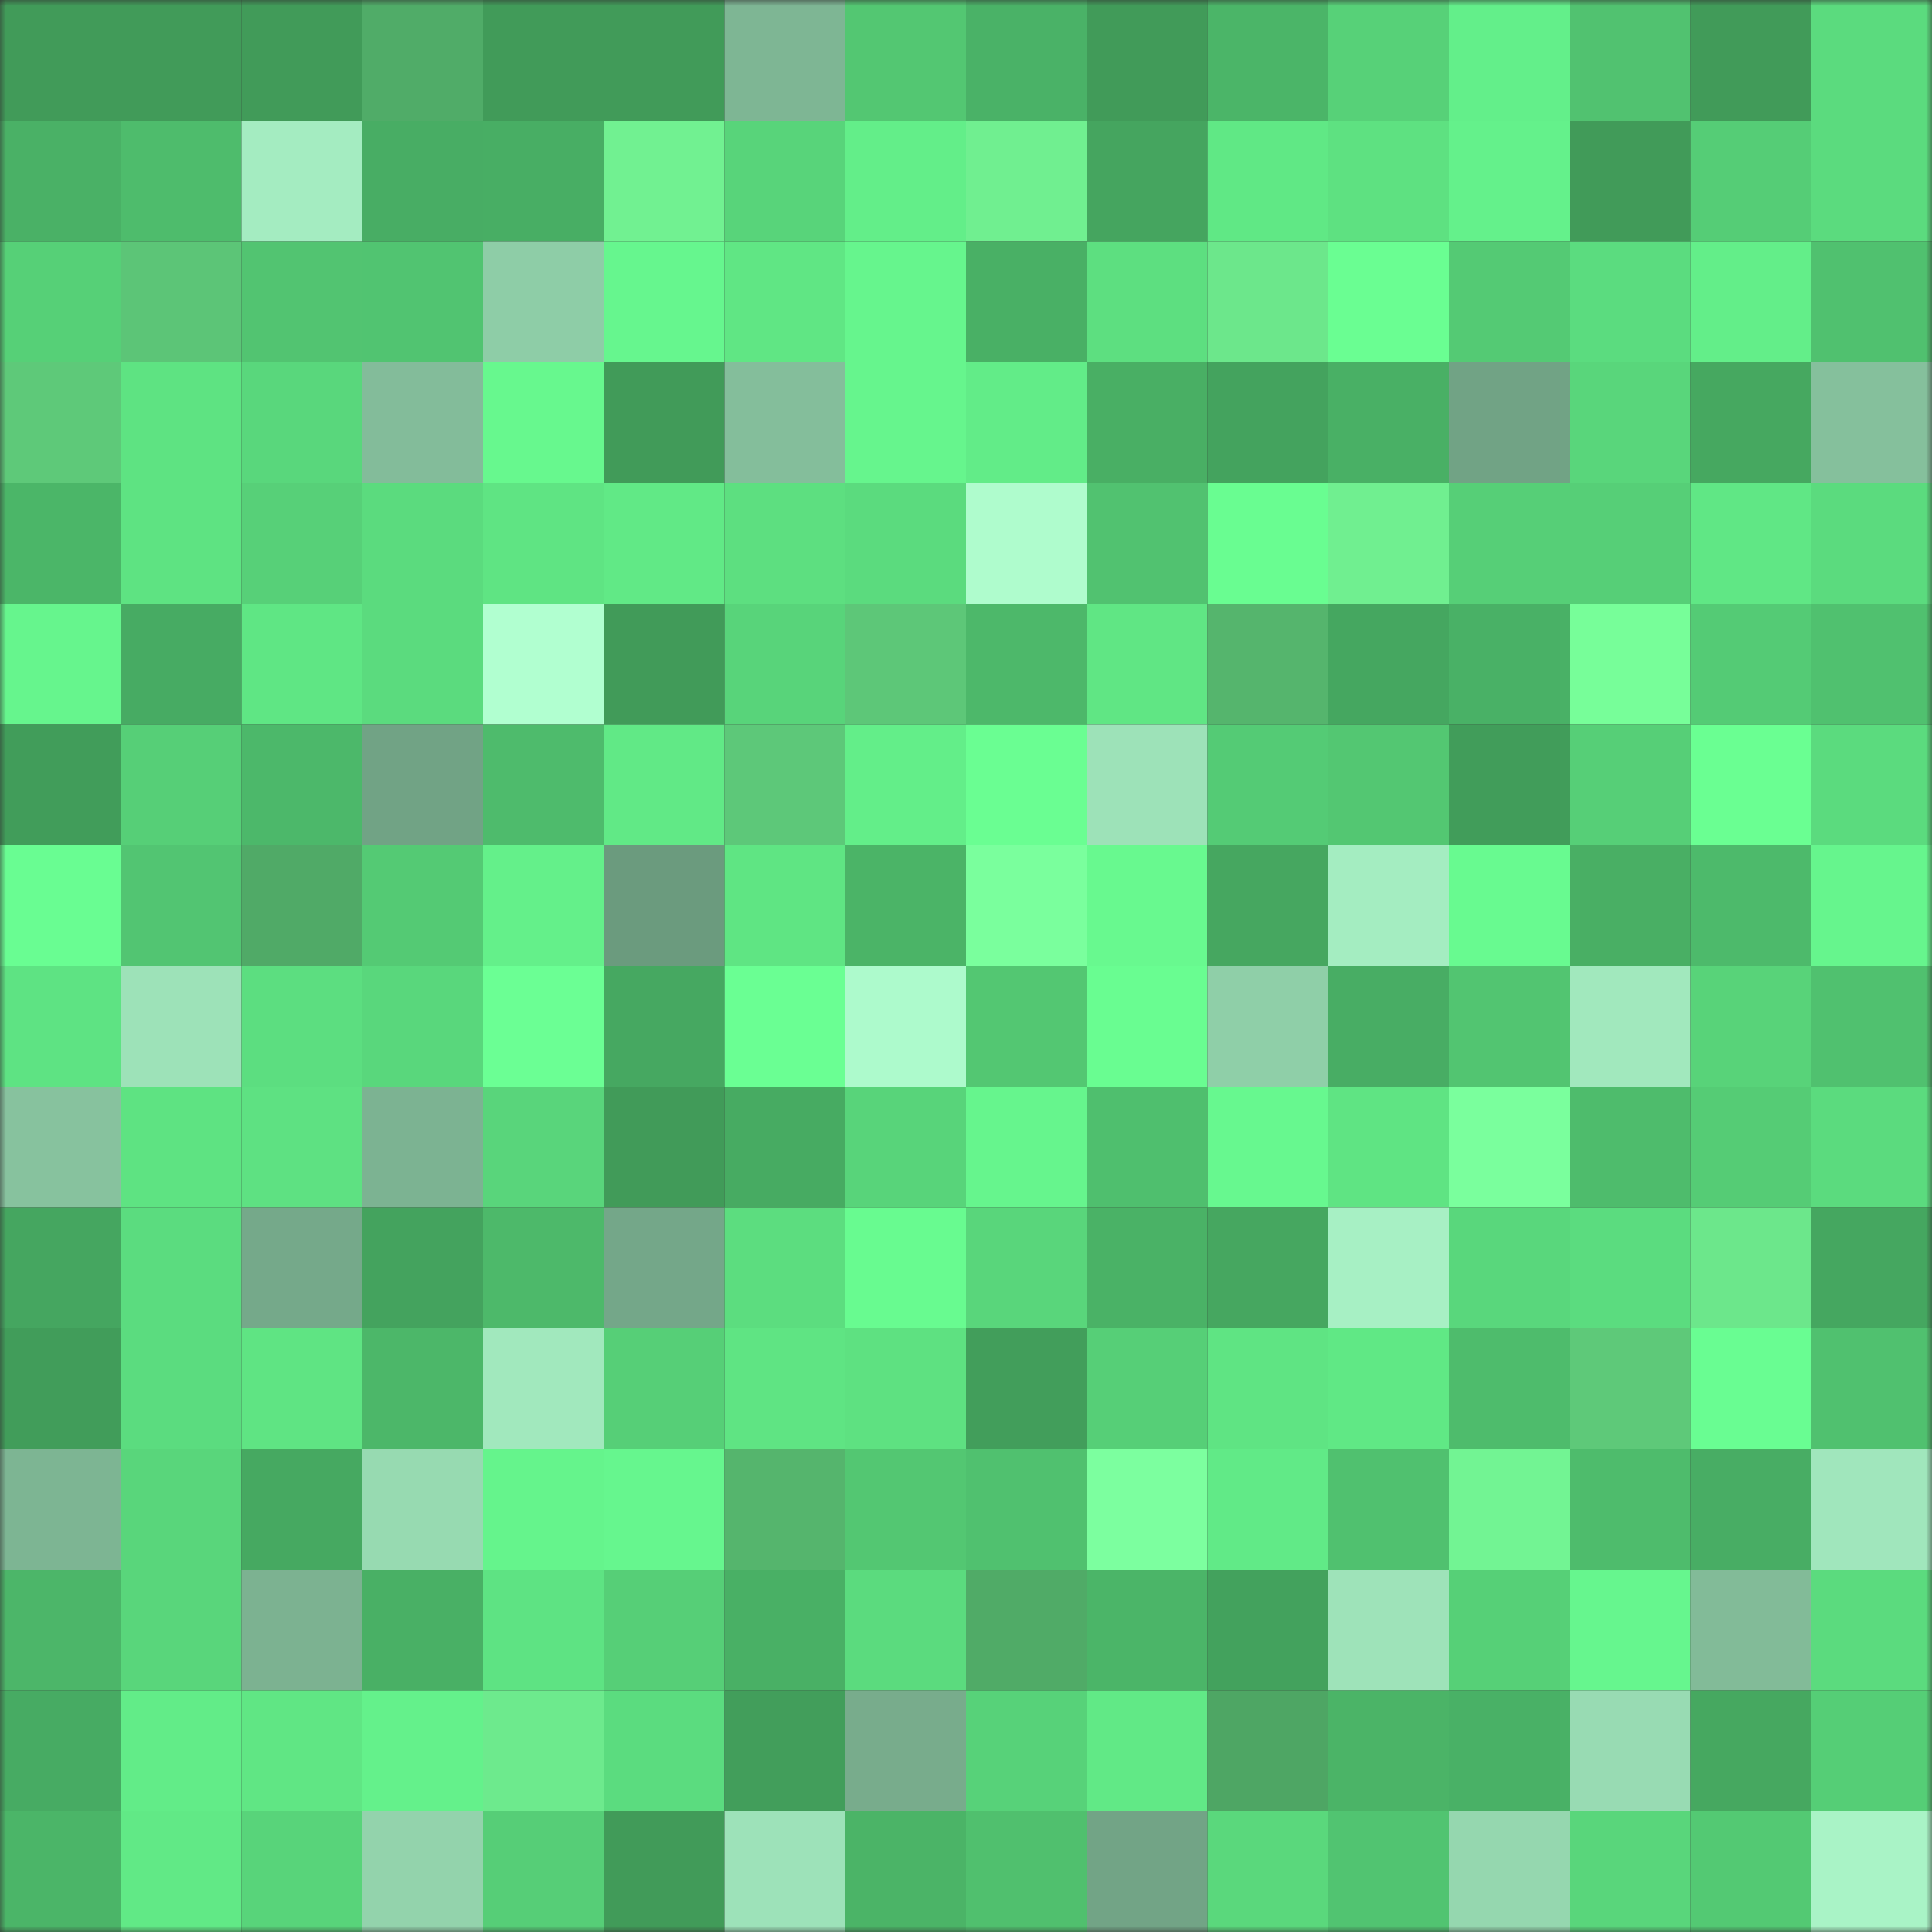 <svg viewBox="0 0 160 160" fill="none" role="img" xmlns="http://www.w3.org/2000/svg" width="240" height="240" name="lens%2Cgormar.lens"><rect x="0" y="0" width="160" height="160" fill="#333333" stroke="none"/><mask id="604418070" mask-type="alpha" maskUnits="userSpaceOnUse" x="0" y="0" width="160" height="160"><rect width="160" height="160" fill="#FFFFFF"></rect></mask><g mask="url(#604418070)"><rect x="0" y="0" width="10" height="10" fill="#419b59"></rect><rect x="10" y="0" width="10" height="10" fill="#419b59"></rect><rect x="20" y="0" width="10" height="10" fill="#419b59"></rect><rect x="30" y="0" width="10" height="10" fill="#50ac68"></rect><rect x="40" y="0" width="10" height="10" fill="#419b59"></rect><rect x="50" y="0" width="10" height="10" fill="#419b59"></rect><rect x="60" y="0" width="10" height="10" fill="#7eb694"></rect><rect x="70" y="0" width="10" height="10" fill="#53c772"></rect><rect x="80" y="0" width="10" height="10" fill="#4ab267"></rect><rect x="90" y="0" width="10" height="10" fill="#419b59"></rect><rect x="100" y="0" width="10" height="10" fill="#4bb568"></rect><rect x="110" y="0" width="10" height="10" fill="#57d178"></rect><rect x="120" y="0" width="10" height="10" fill="#63ef8a"></rect><rect x="130" y="0" width="10" height="10" fill="#51c270"></rect><rect x="140" y="0" width="10" height="10" fill="#419b59"></rect><rect x="150" y="0" width="10" height="10" fill="#5bdb7e"></rect><rect x="0" y="10" width="10" height="10" fill="#4ab166"></rect><rect x="10" y="10" width="10" height="10" fill="#4ebc6c"></rect><rect x="20" y="10" width="10" height="10" fill="#a4ecc1"></rect><rect x="30" y="10" width="10" height="10" fill="#48ad64"></rect><rect x="40" y="10" width="10" height="10" fill="#48ae64"></rect><rect x="50" y="10" width="10" height="10" fill="#71f191"></rect><rect x="60" y="10" width="10" height="10" fill="#58d47a"></rect><rect x="70" y="10" width="10" height="10" fill="#63ee89"></rect><rect x="80" y="10" width="10" height="10" fill="#70ef90"></rect><rect x="90" y="10" width="10" height="10" fill="#45a55f"></rect><rect x="100" y="10" width="10" height="10" fill="#60e885"></rect><rect x="110" y="10" width="10" height="10" fill="#5ee181"></rect><rect x="120" y="10" width="10" height="10" fill="#64f18b"></rect><rect x="130" y="10" width="10" height="10" fill="#419b59"></rect><rect x="140" y="10" width="10" height="10" fill="#55cd76"></rect><rect x="150" y="10" width="10" height="10" fill="#5bdb7e"></rect><rect x="0" y="20" width="10" height="10" fill="#56d077"></rect><rect x="10" y="20" width="10" height="10" fill="#5cc577"></rect><rect x="20" y="20" width="10" height="10" fill="#52c471"></rect><rect x="30" y="20" width="10" height="10" fill="#51c471"></rect><rect x="40" y="20" width="10" height="10" fill="#8ecda7"></rect><rect x="50" y="20" width="10" height="10" fill="#66f68e"></rect><rect x="60" y="20" width="10" height="10" fill="#60e684"></rect><rect x="70" y="20" width="10" height="10" fill="#66f58d"></rect><rect x="80" y="20" width="10" height="10" fill="#49b065"></rect><rect x="90" y="20" width="10" height="10" fill="#5ddf80"></rect><rect x="100" y="20" width="10" height="10" fill="#6ce78b"></rect><rect x="110" y="20" width="10" height="10" fill="#6afe92"></rect><rect x="120" y="20" width="10" height="10" fill="#54ca74"></rect><rect x="130" y="20" width="10" height="10" fill="#5bdc7f"></rect><rect x="140" y="20" width="10" height="10" fill="#63ee89"></rect><rect x="150" y="20" width="10" height="10" fill="#50c16f"></rect><rect x="0" y="30" width="10" height="10" fill="#5ec979"></rect><rect x="10" y="30" width="10" height="10" fill="#5ee382"></rect><rect x="20" y="30" width="10" height="10" fill="#59d77c"></rect><rect x="30" y="30" width="10" height="10" fill="#83bc9a"></rect><rect x="40" y="30" width="10" height="10" fill="#67f88e"></rect><rect x="50" y="30" width="10" height="10" fill="#419b59"></rect><rect x="60" y="30" width="10" height="10" fill="#84be9b"></rect><rect x="70" y="30" width="10" height="10" fill="#66f58d"></rect><rect x="80" y="30" width="10" height="10" fill="#62ec88"></rect><rect x="90" y="30" width="10" height="10" fill="#49af64"></rect><rect x="100" y="30" width="10" height="10" fill="#44a35e"></rect><rect x="110" y="30" width="10" height="10" fill="#49b065"></rect><rect x="120" y="30" width="10" height="10" fill="#71a385"></rect><rect x="130" y="30" width="10" height="10" fill="#59d67b"></rect><rect x="140" y="30" width="10" height="10" fill="#46a860"></rect><rect x="150" y="30" width="10" height="10" fill="#85c09c"></rect><rect x="0" y="40" width="10" height="10" fill="#4bb668"></rect><rect x="10" y="40" width="10" height="10" fill="#5ee382"></rect><rect x="20" y="40" width="10" height="10" fill="#57d078"></rect><rect x="30" y="40" width="10" height="10" fill="#5bdb7e"></rect><rect x="40" y="40" width="10" height="10" fill="#5fe483"></rect><rect x="50" y="40" width="10" height="10" fill="#61e986"></rect><rect x="60" y="40" width="10" height="10" fill="#5ddf80"></rect><rect x="70" y="40" width="10" height="10" fill="#5bdb7e"></rect><rect x="80" y="40" width="10" height="10" fill="#affccd"></rect><rect x="90" y="40" width="10" height="10" fill="#51c270"></rect><rect x="100" y="40" width="10" height="10" fill="#69fd91"></rect><rect x="110" y="40" width="10" height="10" fill="#70ef90"></rect><rect x="120" y="40" width="10" height="10" fill="#56cf77"></rect><rect x="130" y="40" width="10" height="10" fill="#56cf77"></rect><rect x="140" y="40" width="10" height="10" fill="#60e785"></rect><rect x="150" y="40" width="10" height="10" fill="#5bdb7e"></rect><rect x="0" y="50" width="10" height="10" fill="#66f58d"></rect><rect x="10" y="50" width="10" height="10" fill="#47ab63"></rect><rect x="20" y="50" width="10" height="10" fill="#5fe684"></rect><rect x="30" y="50" width="10" height="10" fill="#5bdb7e"></rect><rect x="40" y="50" width="10" height="10" fill="#b1ffd0"></rect><rect x="50" y="50" width="10" height="10" fill="#419b59"></rect><rect x="60" y="50" width="10" height="10" fill="#58d47a"></rect><rect x="70" y="50" width="10" height="10" fill="#5dc778"></rect><rect x="80" y="50" width="10" height="10" fill="#4db86a"></rect><rect x="90" y="50" width="10" height="10" fill="#60e684"></rect><rect x="100" y="50" width="10" height="10" fill="#55b56d"></rect><rect x="110" y="50" width="10" height="10" fill="#45a760"></rect><rect x="120" y="50" width="10" height="10" fill="#49b166"></rect><rect x="130" y="50" width="10" height="10" fill="#77fe99"></rect><rect x="140" y="50" width="10" height="10" fill="#54cb75"></rect><rect x="150" y="50" width="10" height="10" fill="#50c16f"></rect><rect x="0" y="60" width="10" height="10" fill="#419d5a"></rect><rect x="10" y="60" width="10" height="10" fill="#56cf77"></rect><rect x="20" y="60" width="10" height="10" fill="#4cb86a"></rect><rect x="30" y="60" width="10" height="10" fill="#71a385"></rect><rect x="40" y="60" width="10" height="10" fill="#4ebb6c"></rect><rect x="50" y="60" width="10" height="10" fill="#61e986"></rect><rect x="60" y="60" width="10" height="10" fill="#5dc879"></rect><rect x="70" y="60" width="10" height="10" fill="#63ee89"></rect><rect x="80" y="60" width="10" height="10" fill="#6afe92"></rect><rect x="90" y="60" width="10" height="10" fill="#9de2b8"></rect><rect x="100" y="60" width="10" height="10" fill="#54cb75"></rect><rect x="110" y="60" width="10" height="10" fill="#53c772"></rect><rect x="120" y="60" width="10" height="10" fill="#419d5a"></rect><rect x="130" y="60" width="10" height="10" fill="#56cf77"></rect><rect x="140" y="60" width="10" height="10" fill="#6aff92"></rect><rect x="150" y="60" width="10" height="10" fill="#5bdb7e"></rect><rect x="0" y="70" width="10" height="10" fill="#69fd92"></rect><rect x="10" y="70" width="10" height="10" fill="#52c572"></rect><rect x="20" y="70" width="10" height="10" fill="#50aa67"></rect><rect x="30" y="70" width="10" height="10" fill="#54ca74"></rect><rect x="40" y="70" width="10" height="10" fill="#64f08a"></rect><rect x="50" y="70" width="10" height="10" fill="#6b9b7e"></rect><rect x="60" y="70" width="10" height="10" fill="#5fe583"></rect><rect x="70" y="70" width="10" height="10" fill="#4bb467"></rect><rect x="80" y="70" width="10" height="10" fill="#7aff9d"></rect><rect x="90" y="70" width="10" height="10" fill="#68f98f"></rect><rect x="100" y="70" width="10" height="10" fill="#46a760"></rect><rect x="110" y="70" width="10" height="10" fill="#a4edc1"></rect><rect x="120" y="70" width="10" height="10" fill="#68fa90"></rect><rect x="130" y="70" width="10" height="10" fill="#49af64"></rect><rect x="140" y="70" width="10" height="10" fill="#4dba6b"></rect><rect x="150" y="70" width="10" height="10" fill="#66f58d"></rect><rect x="0" y="80" width="10" height="10" fill="#5ee383"></rect><rect x="10" y="80" width="10" height="10" fill="#9de2b8"></rect><rect x="20" y="80" width="10" height="10" fill="#5cde80"></rect><rect x="30" y="80" width="10" height="10" fill="#59d77c"></rect><rect x="40" y="80" width="10" height="10" fill="#6bff94"></rect><rect x="50" y="80" width="10" height="10" fill="#46a861"></rect><rect x="60" y="80" width="10" height="10" fill="#6aff93"></rect><rect x="70" y="80" width="10" height="10" fill="#adfacc"></rect><rect x="80" y="80" width="10" height="10" fill="#53c772"></rect><rect x="90" y="80" width="10" height="10" fill="#69fd91"></rect><rect x="100" y="80" width="10" height="10" fill="#8fcfa8"></rect><rect x="110" y="80" width="10" height="10" fill="#48ad64"></rect><rect x="120" y="80" width="10" height="10" fill="#52c571"></rect><rect x="130" y="80" width="10" height="10" fill="#a1e8bd"></rect><rect x="140" y="80" width="10" height="10" fill="#58d379"></rect><rect x="150" y="80" width="10" height="10" fill="#50c16f"></rect><rect x="0" y="90" width="10" height="10" fill="#87c29e"></rect><rect x="10" y="90" width="10" height="10" fill="#5ee382"></rect><rect x="20" y="90" width="10" height="10" fill="#5ee182"></rect><rect x="30" y="90" width="10" height="10" fill="#7cb392"></rect><rect x="40" y="90" width="10" height="10" fill="#59d57b"></rect><rect x="50" y="90" width="10" height="10" fill="#419b59"></rect><rect x="60" y="90" width="10" height="10" fill="#47ab62"></rect><rect x="70" y="90" width="10" height="10" fill="#58d47a"></rect><rect x="80" y="90" width="10" height="10" fill="#66f58d"></rect><rect x="90" y="90" width="10" height="10" fill="#4fbf6e"></rect><rect x="100" y="90" width="10" height="10" fill="#67f88f"></rect><rect x="110" y="90" width="10" height="10" fill="#5fe483"></rect><rect x="120" y="90" width="10" height="10" fill="#7aff9d"></rect><rect x="130" y="90" width="10" height="10" fill="#4ebc6c"></rect><rect x="140" y="90" width="10" height="10" fill="#55cc75"></rect><rect x="150" y="90" width="10" height="10" fill="#5bdb7e"></rect><rect x="0" y="100" width="10" height="10" fill="#45a660"></rect><rect x="10" y="100" width="10" height="10" fill="#5bdc7f"></rect><rect x="20" y="100" width="10" height="10" fill="#75a98a"></rect><rect x="30" y="100" width="10" height="10" fill="#44a35e"></rect><rect x="40" y="100" width="10" height="10" fill="#4db96a"></rect><rect x="50" y="100" width="10" height="10" fill="#74a789"></rect><rect x="60" y="100" width="10" height="10" fill="#5cdd7f"></rect><rect x="70" y="100" width="10" height="10" fill="#68fb90"></rect><rect x="80" y="100" width="10" height="10" fill="#59d67b"></rect><rect x="90" y="100" width="10" height="10" fill="#4ab266"></rect><rect x="100" y="100" width="10" height="10" fill="#46a760"></rect><rect x="110" y="100" width="10" height="10" fill="#a7f0c4"></rect><rect x="120" y="100" width="10" height="10" fill="#59d77c"></rect><rect x="130" y="100" width="10" height="10" fill="#5bdc7f"></rect><rect x="140" y="100" width="10" height="10" fill="#6ce78b"></rect><rect x="150" y="100" width="10" height="10" fill="#45a760"></rect><rect x="0" y="110" width="10" height="10" fill="#419d5a"></rect><rect x="10" y="110" width="10" height="10" fill="#5bdc7f"></rect><rect x="20" y="110" width="10" height="10" fill="#5fe483"></rect><rect x="30" y="110" width="10" height="10" fill="#4cb769"></rect><rect x="40" y="110" width="10" height="10" fill="#a1e8bd"></rect><rect x="50" y="110" width="10" height="10" fill="#56cf77"></rect><rect x="60" y="110" width="10" height="10" fill="#5fe483"></rect><rect x="70" y="110" width="10" height="10" fill="#5ee181"></rect><rect x="80" y="110" width="10" height="10" fill="#429e5b"></rect><rect x="90" y="110" width="10" height="10" fill="#56cf77"></rect><rect x="100" y="110" width="10" height="10" fill="#5fe483"></rect><rect x="110" y="110" width="10" height="10" fill="#60e885"></rect><rect x="120" y="110" width="10" height="10" fill="#4ebc6c"></rect><rect x="130" y="110" width="10" height="10" fill="#5ec979"></rect><rect x="140" y="110" width="10" height="10" fill="#69fd92"></rect><rect x="150" y="110" width="10" height="10" fill="#50c16f"></rect><rect x="0" y="120" width="10" height="10" fill="#7db593"></rect><rect x="10" y="120" width="10" height="10" fill="#59d67b"></rect><rect x="20" y="120" width="10" height="10" fill="#46a961"></rect><rect x="30" y="120" width="10" height="10" fill="#97dab1"></rect><rect x="40" y="120" width="10" height="10" fill="#65f48c"></rect><rect x="50" y="120" width="10" height="10" fill="#66f68e"></rect><rect x="60" y="120" width="10" height="10" fill="#55b56d"></rect><rect x="70" y="120" width="10" height="10" fill="#53c772"></rect><rect x="80" y="120" width="10" height="10" fill="#50c16f"></rect><rect x="90" y="120" width="10" height="10" fill="#7cff9f"></rect><rect x="100" y="120" width="10" height="10" fill="#61ea87"></rect><rect x="110" y="120" width="10" height="10" fill="#50c16f"></rect><rect x="120" y="120" width="10" height="10" fill="#72f493"></rect><rect x="130" y="120" width="10" height="10" fill="#4ebc6c"></rect><rect x="140" y="120" width="10" height="10" fill="#48ad64"></rect><rect x="150" y="120" width="10" height="10" fill="#a0e6bc"></rect><rect x="0" y="130" width="10" height="10" fill="#4cb669"></rect><rect x="10" y="130" width="10" height="10" fill="#59d67b"></rect><rect x="20" y="130" width="10" height="10" fill="#7cb291"></rect><rect x="30" y="130" width="10" height="10" fill="#49b065"></rect><rect x="40" y="130" width="10" height="10" fill="#5ee383"></rect><rect x="50" y="130" width="10" height="10" fill="#56cf77"></rect><rect x="60" y="130" width="10" height="10" fill="#49b065"></rect><rect x="70" y="130" width="10" height="10" fill="#5bdb7e"></rect><rect x="80" y="130" width="10" height="10" fill="#50ab67"></rect><rect x="90" y="130" width="10" height="10" fill="#4bb568"></rect><rect x="100" y="130" width="10" height="10" fill="#43a25d"></rect><rect x="110" y="130" width="10" height="10" fill="#9ee3b9"></rect><rect x="120" y="130" width="10" height="10" fill="#56d077"></rect><rect x="130" y="130" width="10" height="10" fill="#66f68e"></rect><rect x="140" y="130" width="10" height="10" fill="#82bb98"></rect><rect x="150" y="130" width="10" height="10" fill="#5bdb7e"></rect><rect x="0" y="140" width="10" height="10" fill="#47ab63"></rect><rect x="10" y="140" width="10" height="10" fill="#62ec88"></rect><rect x="20" y="140" width="10" height="10" fill="#60e684"></rect><rect x="30" y="140" width="10" height="10" fill="#64f18b"></rect><rect x="40" y="140" width="10" height="10" fill="#6dea8d"></rect><rect x="50" y="140" width="10" height="10" fill="#5bdc7f"></rect><rect x="60" y="140" width="10" height="10" fill="#429e5b"></rect><rect x="70" y="140" width="10" height="10" fill="#78ac8c"></rect><rect x="80" y="140" width="10" height="10" fill="#57d279"></rect><rect x="90" y="140" width="10" height="10" fill="#61e986"></rect><rect x="100" y="140" width="10" height="10" fill="#4ea664"></rect><rect x="110" y="140" width="10" height="10" fill="#4bb467"></rect><rect x="120" y="140" width="10" height="10" fill="#49b166"></rect><rect x="130" y="140" width="10" height="10" fill="#98dbb3"></rect><rect x="140" y="140" width="10" height="10" fill="#46a860"></rect><rect x="150" y="140" width="10" height="10" fill="#55ce76"></rect><rect x="0" y="150" width="10" height="10" fill="#4bb568"></rect><rect x="10" y="150" width="10" height="10" fill="#61e986"></rect><rect x="20" y="150" width="10" height="10" fill="#58d47a"></rect><rect x="30" y="150" width="10" height="10" fill="#93d3ac"></rect><rect x="40" y="150" width="10" height="10" fill="#56ce77"></rect><rect x="50" y="150" width="10" height="10" fill="#419b59"></rect><rect x="60" y="150" width="10" height="10" fill="#9de2b9"></rect><rect x="70" y="150" width="10" height="10" fill="#4bb467"></rect><rect x="80" y="150" width="10" height="10" fill="#50c06e"></rect><rect x="90" y="150" width="10" height="10" fill="#72a486"></rect><rect x="100" y="150" width="10" height="10" fill="#5ad87c"></rect><rect x="110" y="150" width="10" height="10" fill="#51c471"></rect><rect x="120" y="150" width="10" height="10" fill="#95d7af"></rect><rect x="130" y="150" width="10" height="10" fill="#59d67b"></rect><rect x="140" y="150" width="10" height="10" fill="#53c973"></rect><rect x="150" y="150" width="10" height="10" fill="#a9f3c6"></rect></g></svg>